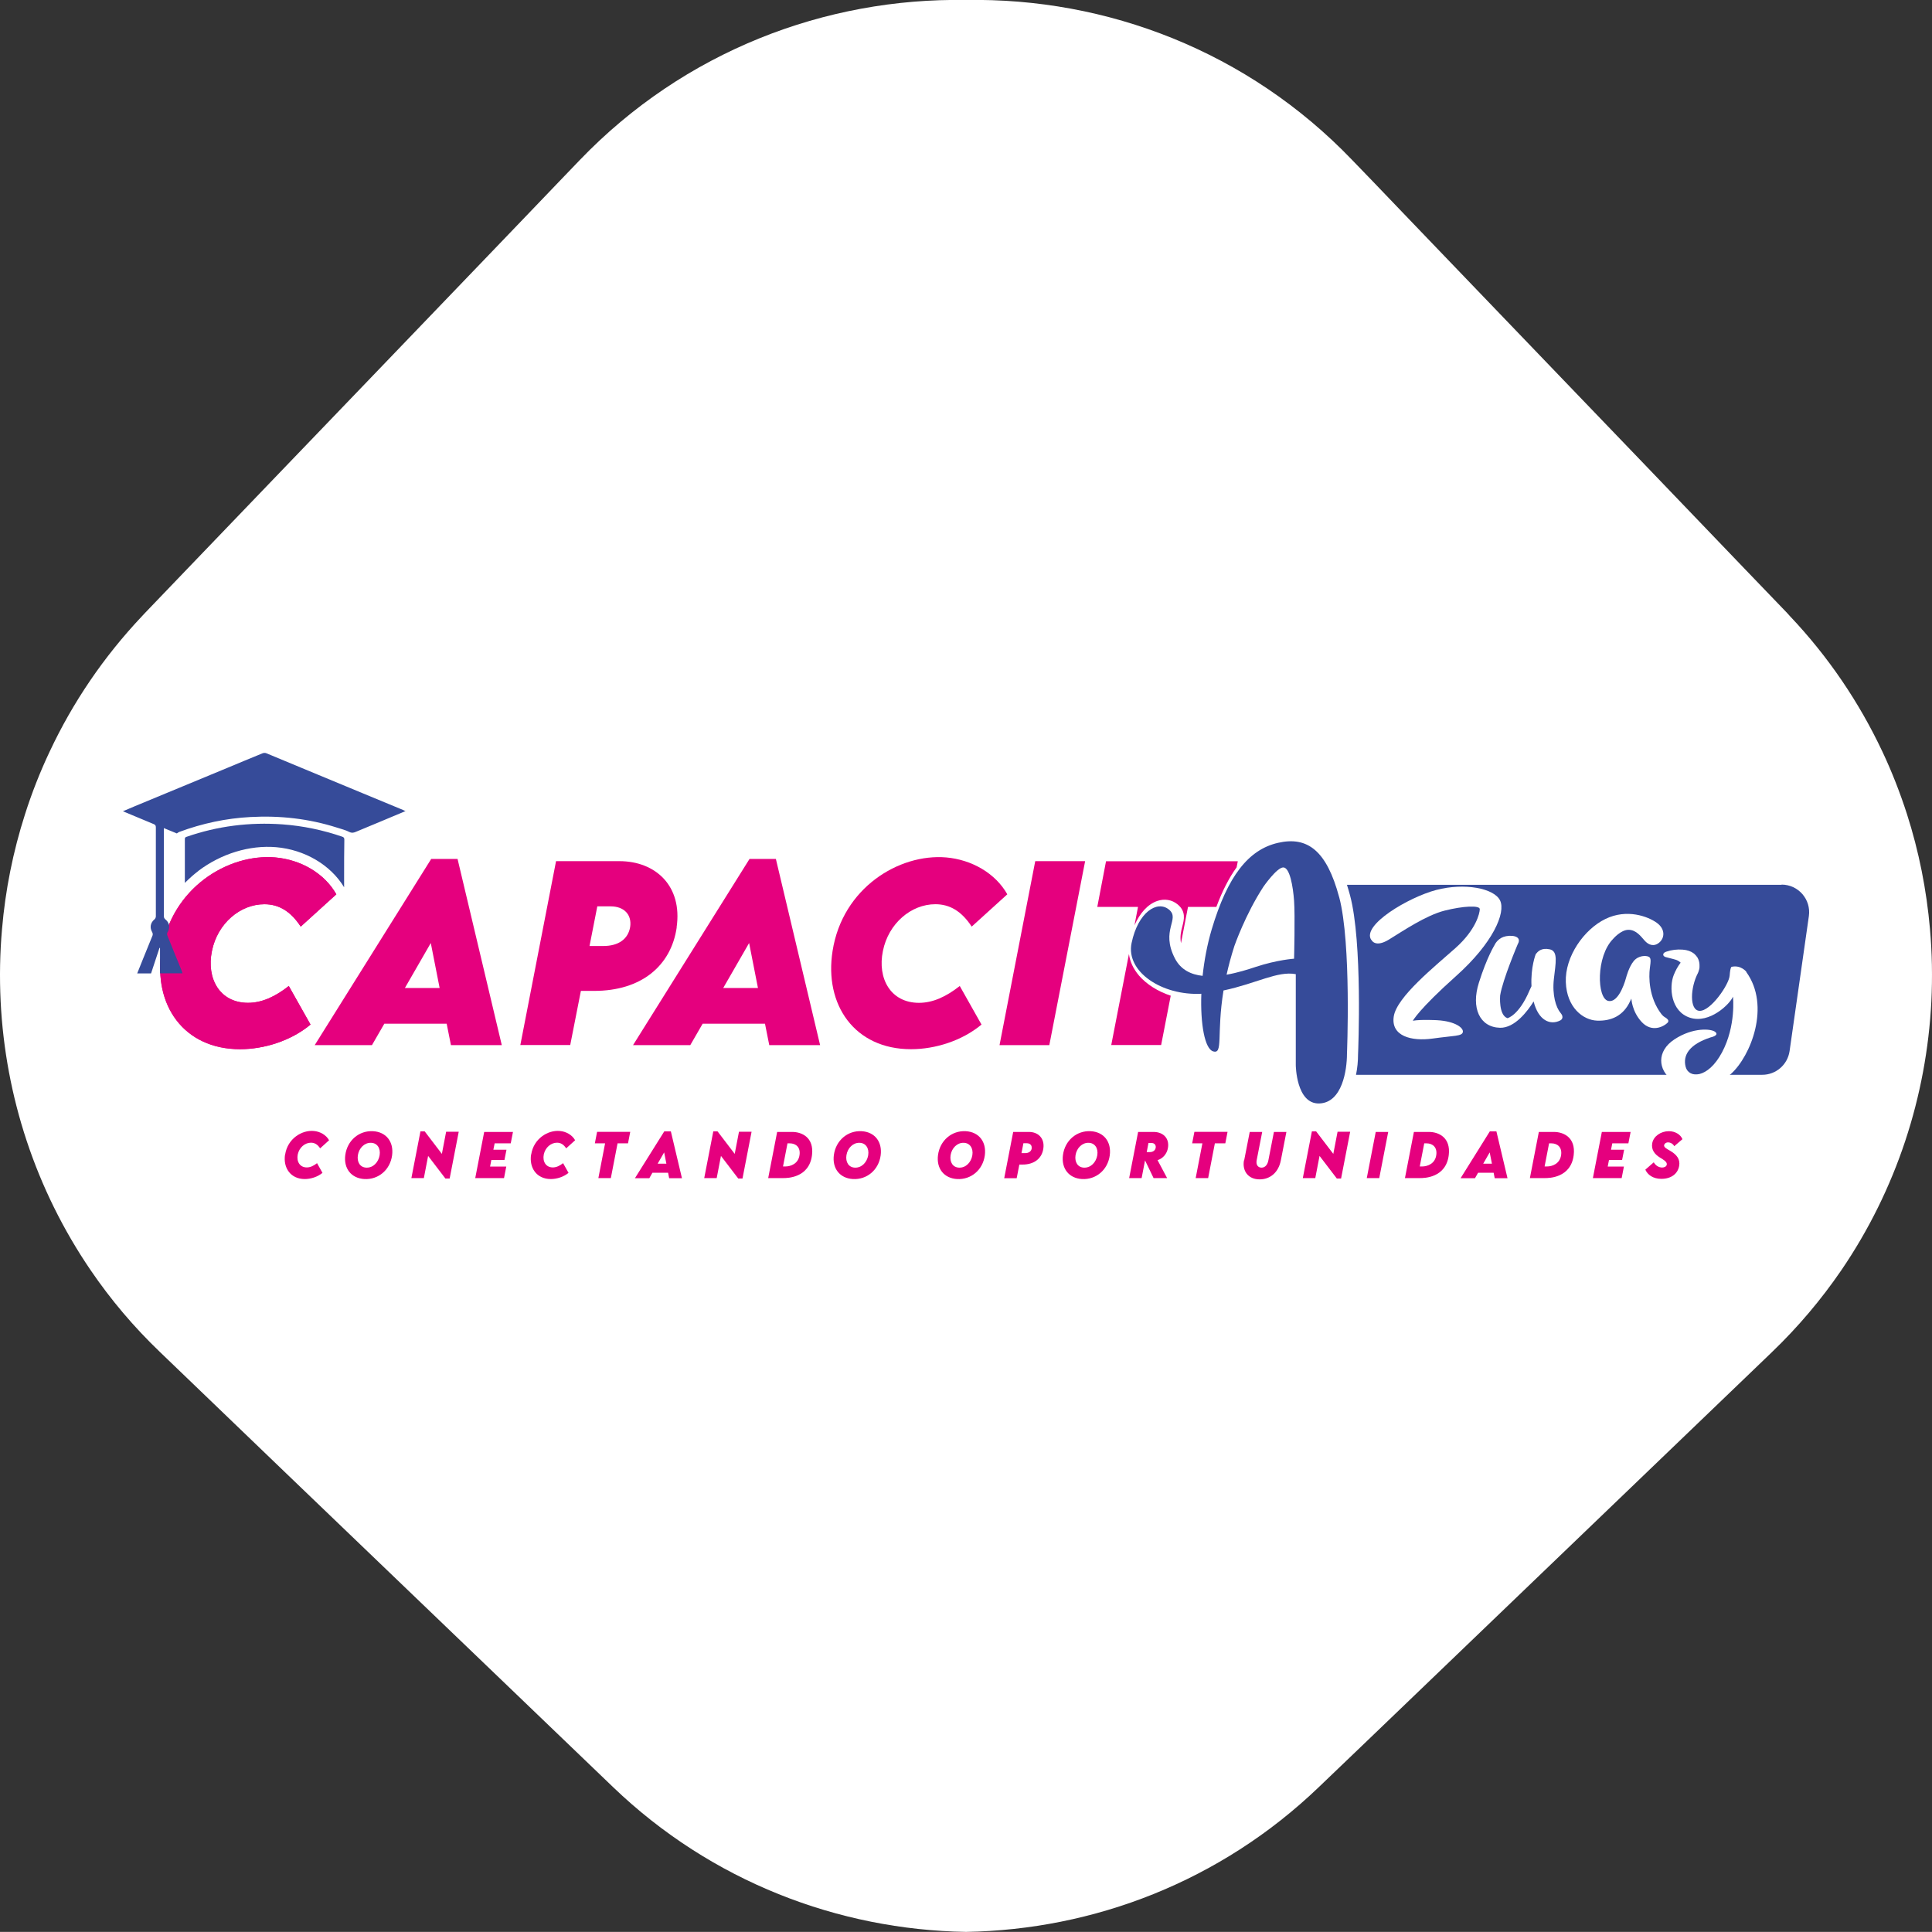 <svg xmlns="http://www.w3.org/2000/svg" id="Capa_2" data-name="Capa 2" viewBox="0 0 181.23 181.22"><rect x="0" y="0" width="181.23" height="181.22" fill="#333333" stroke="none"/><defs><style>      .cls-1 {        fill: #e5007e;      }      .cls-2 {        fill: #fff;      }      .cls-3 {        fill: none;      }      .cls-4 {        fill: #364b99;      }    </style></defs><g id="Original"><g><path class="cls-2" d="M181.17,93.94c-.45,8.87-3.27,17.63-8.45,25.22-1.87,2.73-4.04,5.31-6.51,7.68l-1.55,1.49-10.07,9.67-.02.02-20.34,19.53-6.01,5.77-4.5,4.31c-9.25,8.88-21.15,13.39-33.11,13.59-11.95-.2-23.86-4.71-33.11-13.59l-4.49-4.31-6.01-5.77-20.35-19.53-.02-.02-10.06-9.67-1.55-1.49c-2.48-2.37-4.65-4.95-6.51-7.68C3.33,111.57.5,102.81.06,93.94c-.11-2.27-.07-4.54.13-6.79.31-3.65,1.03-7.26,2.16-10.78.63-1.98,1.4-3.94,2.3-5.85,0-.01.01-.03.02-.04,2.14-4.56,5.03-8.85,8.66-12.69.09-.1.18-.19.27-.29l3.97-4.14,9.87-10.28.02-.02,7.33-7.63,11.35-11.82,3.54-3.69,2.75-2.87,1.95-2.03C64.18,4.81,77.43-.22,90.61,0c13.19-.23,26.44,4.8,36.23,15.01l1.96,2.03,2.75,2.87,3.54,3.69,11.35,11.82,7.33,7.63.02.02,9.86,10.28,3.98,4.14c.09.1.17.19.26.29,3.64,3.84,6.52,8.13,8.67,12.69.01,0,.01.03.02.04.9,1.91,1.66,3.87,2.3,5.85,1.13,3.52,1.84,7.13,2.16,10.78.2,2.25.24,4.52.13,6.79Z"></path><g><g><path class="cls-1" d="M26.75,108.29c.23-1.48,1.56-2.3,2.68-2.2.6.05,1.16.37,1.44.87l-.84.76c-.24-.37-.52-.53-.86-.53-.57,0-1.1.45-1.24,1.1-.13.65.18,1.22.85,1.22.33,0,.64-.15.96-.4l.51.91c-.46.38-1.1.58-1.66.58-1.33,0-2.05-1.05-1.85-2.31Z"></path><path class="cls-1" d="M32.39,108.35c.18-1.37,1.29-2.31,2.6-2.24,1.24.07,1.96,1,1.79,2.27-.19,1.38-1.3,2.29-2.6,2.22-1.22-.07-1.96-.98-1.79-2.26ZM35.61,108.37c.11-.67-.24-1.16-.81-1.17-.6-.02-1.12.48-1.23,1.16-.1.65.21,1.16.81,1.17.62.02,1.12-.5,1.23-1.16Z"></path><path class="cls-1" d="M43.03,106.17l-.85,4.38h-.4l-1.62-2.12-.4,2.08h-1.17l.85-4.38h.4l1.61,2.11.4-2.08h1.18Z"></path><path class="cls-1" d="M46.4,107.25l-.12.6h1.23l-.19.96h-1.23l-.12.62h1.52l-.21,1.08h-2.7l.84-4.33h2.7l-.21,1.07h-1.52Z"></path><path class="cls-1" d="M49.83,108.29c.23-1.48,1.56-2.3,2.68-2.2.6.05,1.16.37,1.44.87l-.84.76c-.24-.37-.52-.53-.86-.53-.57,0-1.1.45-1.24,1.1-.13.65.18,1.22.85,1.22.33,0,.64-.15.96-.4l.51.91c-.46.38-1.1.58-1.66.58-1.33,0-2.05-1.05-1.85-2.31Z"></path><path class="cls-1" d="M58.89,107.25h-.96l-.63,3.26h-1.17l.63-3.26h-.96l.21-1.08h3.11l-.21,1.08Z"></path><path class="cls-1" d="M62.67,110.01h-1.47l-.29.51h-1.35l2.75-4.39h.62l1.04,4.39h-1.2l-.1-.51ZM62.51,109.16l-.21-1.06-.61,1.06h.82Z"></path><path class="cls-1" d="M70.5,106.17l-.85,4.38h-.4l-1.62-2.12-.4,2.08h-1.17l.85-4.38h.4l1.61,2.11.4-2.08h1.18Z"></path><path class="cls-1" d="M76.17,108.35c-.26,2.16-2.35,2.16-2.7,2.16h-1.41l.84-4.33h1.41c.91,0,2.06.52,1.86,2.17ZM74.08,107.25h-.21l-.42,2.17h.22c.51,0,1.22-.26,1.33-1.08.1-.7-.32-1.09-.92-1.09Z"></path><path class="cls-1" d="M78.22,108.35c.18-1.37,1.29-2.31,2.6-2.24,1.24.07,1.96,1,1.79,2.27-.19,1.38-1.3,2.29-2.6,2.22-1.22-.07-1.96-.98-1.79-2.26ZM81.44,108.37c.11-.67-.24-1.16-.81-1.17-.6-.02-1.12.48-1.23,1.16-.1.65.21,1.16.81,1.17.62.02,1.12-.5,1.23-1.16Z"></path><path class="cls-1" d="M87.99,108.35c.18-1.37,1.29-2.31,2.6-2.24,1.24.07,1.96,1,1.79,2.27-.19,1.38-1.3,2.29-2.6,2.22-1.22-.07-1.96-.98-1.79-2.26ZM91.21,108.37c.11-.67-.24-1.16-.81-1.17-.6-.02-1.12.48-1.23,1.16-.1.65.21,1.16.81,1.17.62.02,1.12-.5,1.23-1.16Z"></path><path class="cls-1" d="M95.03,106.18h1.49c.86,0,1.49.59,1.35,1.56-.13.92-.85,1.5-1.94,1.5h-.31l-.25,1.28h-1.17l.84-4.33ZM96.77,107.73c.05-.29-.14-.49-.46-.49h-.31l-.18.93h.32c.38,0,.59-.17.64-.44Z"></path><path class="cls-1" d="M99.71,108.35c.18-1.37,1.29-2.31,2.6-2.24,1.24.07,1.96,1,1.79,2.27-.19,1.38-1.3,2.29-2.6,2.22-1.22-.07-1.96-.98-1.79-2.26ZM102.93,108.37c.11-.67-.24-1.16-.81-1.17-.6-.02-1.12.48-1.23,1.16-.1.65.21,1.16.81,1.17.62.02,1.12-.5,1.23-1.16Z"></path><path class="cls-1" d="M108.58,108.82l.9,1.69h-1.27l-.8-1.66-.32,1.66h-1.17l.84-4.33h1.45c.88,0,1.5.58,1.35,1.49-.09.56-.47,1-.98,1.16ZM107.56,108.07h.31c.29,0,.5-.16.54-.41.04-.25-.13-.44-.37-.44h-.31l-.16.84Z"></path><path class="cls-1" d="M114.92,107.25h-.96l-.63,3.26h-1.17l.63-3.26h-.96l.21-1.08h3.11l-.21,1.08Z"></path><path class="cls-1" d="M116.71,108.84l.52-2.66h1.17l-.52,2.66c-.08.42.12.69.46.69.38,0,.58-.35.64-.69l.52-2.66h1.17l-.52,2.66c-.22,1.15-1.01,1.79-1.99,1.79-1.09,0-1.65-.81-1.47-1.79Z"></path><path class="cls-1" d="M126.65,106.17l-.85,4.38h-.4l-1.62-2.12-.4,2.08h-1.17l.85-4.38h.4l1.61,2.11.4-2.08h1.18Z"></path><path class="cls-1" d="M129.05,106.18h1.17l-.84,4.33h-1.17l.84-4.33Z"></path><path class="cls-1" d="M135.9,108.35c-.26,2.16-2.35,2.16-2.7,2.16h-1.41l.84-4.33h1.41c.91,0,2.06.52,1.86,2.17ZM133.81,107.25h-.21l-.42,2.17h.22c.51,0,1.22-.26,1.33-1.08.1-.7-.32-1.09-.92-1.09Z"></path><path class="cls-1" d="M140.12,110.01h-1.47l-.29.51h-1.35l2.74-4.39h.62l1.04,4.39h-1.2l-.1-.51ZM139.95,109.16l-.21-1.06-.61,1.06h.82Z"></path><path class="cls-1" d="M147.62,108.35c-.26,2.16-2.35,2.16-2.7,2.16h-1.41l.84-4.33h1.41c.91,0,2.06.52,1.86,2.17ZM145.52,107.25h-.21l-.42,2.17h.22c.51,0,1.22-.26,1.33-1.08.1-.7-.32-1.09-.92-1.09Z"></path><path class="cls-1" d="M151.24,107.25l-.12.6h1.23l-.19.96h-1.23l-.12.62h1.52l-.21,1.08h-2.7l.84-4.33h2.7l-.21,1.07h-1.52Z"></path><path class="cls-1" d="M154.35,109.71l.78-.68c.17.3.47.49.79.49.16,0,.39-.07.43-.27.05-.26-.3-.46-.63-.66-.51-.31-.85-.75-.73-1.37.13-.65.81-1.11,1.56-1.11.59,0,1.1.32,1.27.75l-.77.66c-.1-.21-.34-.36-.58-.36-.2,0-.34.12-.37.26-.04.22.32.38.62.56.55.33.91.76.79,1.4-.13.72-.74,1.2-1.66,1.2-.78,0-1.29-.37-1.51-.86Z"></path></g><g><polygon class="cls-3" points="67.84 92.68 71.1 92.68 70.27 88.46 67.84 92.68"></polygon><path class="cls-3" d="M57.28,85.01h-1.25l-.73,3.71h1.26c1.5.02,2.37-.67,2.55-1.77.18-1.17-.57-1.95-1.83-1.95Z"></path><polygon class="cls-3" points="37.98 92.68 41.25 92.68 40.41 88.46 37.98 92.68"></polygon><path class="cls-1" d="M23.27,94.07c-2.67,0-3.92-2.29-3.39-4.86.52-2.59,2.65-4.39,4.92-4.39,1.34,0,2.45.64,3.41,2.1l3.34-3.03c-1.11-1.97-3.33-3.25-5.74-3.46-4.42-.37-9.72,2.86-10.65,8.77-.8,5.04,2.05,9.22,7.36,9.22,2.25,0,4.77-.78,6.61-2.31l-2.04-3.62c-1.28,1.01-2.53,1.58-3.83,1.58Z"></path><path class="cls-1" d="M40.45,80.57l-10.93,17.47h5.37l1.16-2.01h5.85l.4,2.01h4.77l-4.15-17.47h-2.47ZM37.98,92.68l2.43-4.22.83,4.22h-3.26Z"></path><path class="cls-1" d="M63.47,86.99c.56-3.87-1.96-6.21-5.37-6.21h-5.94l-3.35,17.25h4.68l1-5.08h1.25c4.37,0,7.21-2.31,7.74-5.96ZM59.11,86.96c-.18,1.09-1.05,1.79-2.55,1.78h-1.26s.73-3.72.73-3.72h1.25c1.26,0,2.01.78,1.83,1.95Z"></path><path class="cls-1" d="M70.31,80.57l-10.93,17.47h5.37l1.16-2.01h5.85l.4,2.01h4.77l-4.15-17.47h-2.47ZM67.84,92.68l2.43-4.22.83,4.22h-3.26Z"></path><path class="cls-1" d="M86.21,94.07c-2.67,0-3.92-2.29-3.39-4.86.52-2.59,2.65-4.39,4.92-4.39,1.34,0,2.45.64,3.41,2.1l3.34-3.03c-1.11-1.97-3.33-3.25-5.74-3.46-4.42-.37-9.72,2.86-10.65,8.77-.8,5.04,2.05,9.22,7.36,9.22,2.25,0,4.77-.78,6.61-2.31l-2.04-3.62c-1.28,1.01-2.53,1.58-3.83,1.58Z"></path><polygon class="cls-1" points="93.76 98.04 98.43 98.04 101.79 80.78 97.11 80.78 93.76 98.04"></polygon><path class="cls-1" d="M102.92,85.07h3.83l-.33,1.73c.5-1.15,1.24-1.97,2.12-2.28.68-.24,1.39-.13,1.93.32.8.66.6,1.43.44,2.05-.12.45-.24.94-.13,1.59l.66-3.41h2.66c.56-1.5,1.19-2.73,1.9-3.71l.11-.57h-12.36l-.82,4.28Z"></path><path class="cls-1" d="M106.84,91.51c-.53-.63-.85-1.31-.94-2.02l-1.66,8.54h4.68l.9-4.63c-1.21-.4-2.26-1.06-2.98-1.89Z"></path><path class="cls-4" d="M167.12,83h-40.77c.11.34.2.67.29.99,1.18,4.41.77,14.5.75,14.92,0,.63-.06,1.28-.19,1.91h38.11c1.28,0,2.37-.94,2.56-2.22l1.81-12.67c.22-1.55-.98-2.95-2.56-2.95Z"></path></g><g><path class="cls-2" d="M156.49,95.87c-.43.47-1.56,1-2.49,0-.93-1-.97-2.2-.97-2.2l-.11.23c-.64,1.41-1.81,1.89-3.11,1.84-1.31-.05-2.84-1.22-2.93-3.61-.09-2.4,1.7-4.95,3.72-5.93,2.02-.98,3.99-.23,4.81.36.82.59.75,1.43.23,1.86-.52.43-1.02.2-1.36-.18-.34-.38-.79-1.02-1.52-1.02s-1.45.86-1.45.86c-1.61,1.64-1.52,5.58-.45,5.81,1.07.23,1.68-2.2,1.68-2.2,0,0,.25-.98.71-1.54.46-.55,1.16-.52,1.39-.41.23.11.23.32.12,1.11-.1.76-.12,2.7,1.09,4.28.09.11.19.21.31.28.18.1.44.3.3.46Z"></path><path class="cls-2" d="M128.63,88.14s.32.81,1.65,0c1.32-.81,3.49-2.28,5.23-2.72,1.74-.44,3.3-.51,3.3-.14s-.35,1.93-2.28,3.65c-1.93,1.72-5.51,4.58-5.79,6.42-.28,1.84,1.65,2.35,3.65,2.07,2-.28,2.74-.21,2.83-.6.09-.39-.7-1.02-2.39-1.12,0,0-1.53-.09-2.3.05,0,0,.56-1.07,4.04-4.18,3.49-3.11,4.7-5.97,4.14-7.11-.56-1.14-3.33-1.67-5.98-.98-2.64.7-6.99,3.3-6.11,4.67Z"></path><path class="cls-2" d="M146.38,95c-.42-.48-.79-1.66-.62-3.17.17-1.51.42-2.61-.39-2.78-.81-.17-1.12.22-1.31.45,0,0-.49,1.22-.4,3.01l-.19.41c-.99,2.34-2.06,2.59-2.06,2.59-.85-.28-.69-2.13-.69-2.13.23-1.47,1.65-4.81,1.65-4.81.48-.82-.72-.91-1.35-.68-.6.22-.83.77-.83.77,0,0-.71,1.13-1.46,3.51-.76,2.38.07,4.19,1.98,4.24,1.39.03,2.6-1.58,3.15-2.47.45,1.8,1.57,2.27,2.52,1.77,0,0,.42-.22,0-.7Z"></path><path class="cls-2" d="M163.82,91.16s-.51-.66-1.38-.47c0,0-.13-.03-.19.82-.06.85-1.8,3.38-2.84,3.31-.95-.06-.85-2.18-.14-3.54h0s.07-.14.12-.35c0-.02,0-.03.01-.05,0-.04.02-.09.02-.13,0-.02,0-.03,0-.05,0-.05,0-.1,0-.15v-.02c0-.16-.03-.34-.1-.52,0,0,0,0,0,0-.02-.04-.04-.09-.06-.13-.01-.02-.02-.04-.03-.06,0-.01-.02-.03-.03-.04-.06-.09-.14-.18-.22-.26-.03-.03-.06-.05-.09-.08h0c-.26-.2-.61-.33-1.05-.36-.52-.04-1.04.02-1.53.19-.07.03-.14.05-.2.1-.06.05-.1.12-.09.2.02.14.17.2.31.23.21.05.41.11.62.16.15.04.31.08.44.15.09.05.18.11.26.19-.26.34-.48.74-.65,1.17-.44,1.12-.29,3.42,1.54,4,1.83.58,3.74-1.29,4.02-1.98,0,0,.31,2.72-1.03,5.23-1.34,2.51-3.13,2.44-3.41,1.35-.28-1.09.35-2.11,2.35-2.76,0,0,.82-.17.44-.5-.38-.33-2.11-.45-3.83.68-1.73,1.13-1.53,2.89-.24,3.82,1.29.93,3.7,1.08,5.54-.58,1.84-1.66,3.73-6.36,1.43-9.55Z"></path></g><path class="cls-4" d="M125.62,84.16c-1.17-4.37-2.97-5.73-5.73-5.1-2.77.63-4.73,3.1-6.23,8.13-.42,1.42-.7,2.92-.85,4.35-1.09-.12-2.04-.57-2.59-1.62-1.4-2.7.53-3.7-.57-4.6-1.1-.9-2.9.25-3.5,3.13-.57,2.7,2.85,4.96,6.54,4.77-.1,2.88.33,5.16,1.1,5.4.98.31.31-1.59.98-5.71,3.11-.66,5.06-1.85,6.78-1.53v8.53s.03,3.66,2.2,3.6c2.17-.07,2.6-3.17,2.6-4.63,0,0,.43-10.37-.73-14.73ZM121.39,89.93s-1.57.1-3.6.77c-.72.24-1.7.55-2.73.73.18-.83.42-1.72.73-2.69,0,0,1.03-2.97,2.73-5.57,0,0,1.27-1.83,1.87-1.8.6.03.9,1.77,1,3.13.1,1.37,0,5.43,0,5.43Z"></path><path class="cls-4" d="M18.61,81.69c2.15-1.62,4.81-2.43,7.29-2.22,2.68.23,5.11,1.66,6.38,3.76,0-.36,0-.71,0-1.05,0-1.14,0-2.28.02-3.42,0-.17-.06-.23-.21-.28-1.81-.62-3.67-1.01-5.58-1.15-3.09-.22-6.09.15-9.02,1.17-.12.04-.15.09-.15.22,0,1.37,0,2.73,0,4.1.4-.4.82-.78,1.28-1.13Z"></path><path class="cls-1" d="M23.27,94.07c-2.67,0-3.92-2.29-3.39-4.86.52-2.59,2.65-4.39,4.92-4.39,1.34,0,2.45.64,3.41,2.1l3.34-3.03c-1.11-1.97-3.33-3.25-5.74-3.46-4.42-.37-9.72,2.86-10.65,8.77-.8,5.04,2.05,9.22,7.36,9.22,2.25,0,4.77-.78,6.61-2.31l-2.04-3.62c-1.28,1.01-2.53,1.58-3.83,1.58Z"></path><path class="cls-4" d="M38.07,76.07c-.77.32-1.5.63-2.24.94-.82.34-1.64.68-2.45,1.02-.2.08-.36.13-.59.02-.37-.19-.79-.29-1.19-.42-2.64-.84-5.34-1.14-8.1-.99-2.3.12-4.53.6-6.69,1.4-.07.03-.14.08-.22.14-.38-.16-.79-.32-1.22-.5,0,.12,0,.22,0,.31,0,2.64,0,5.29,0,7.93,0,.15.04.24.16.34.38.3.44.79.18,1.2-.04.07-.05.19-.02.27.44,1.11.9,2.21,1.35,3.32.03.07.05.15.08.25h-2.11v-2.38s-.04,0-.05,0c-.26.8-.52,1.59-.79,2.39h-1.3c.19-.47.37-.92.55-1.37.3-.73.6-1.46.89-2.19.03-.08.02-.22-.03-.3-.26-.44-.17-.9.22-1.22.07-.06.12-.18.12-.27,0-.83,0-1.66,0-2.49,0-1.95,0-3.91,0-5.86,0-.18-.06-.25-.21-.31-.95-.39-1.89-.79-2.88-1.2.4-.17.76-.33,1.13-.48,2.88-1.19,5.76-2.39,8.64-3.58,1.11-.46,2.22-.93,3.33-1.38.1-.04.25-.05.36,0,1.6.66,3.19,1.33,4.79,1.99,1.39.58,2.78,1.15,4.17,1.73,1.28.53,2.56,1.06,3.84,1.59.08.03.16.08.28.14Z"></path></g></g></g></svg>